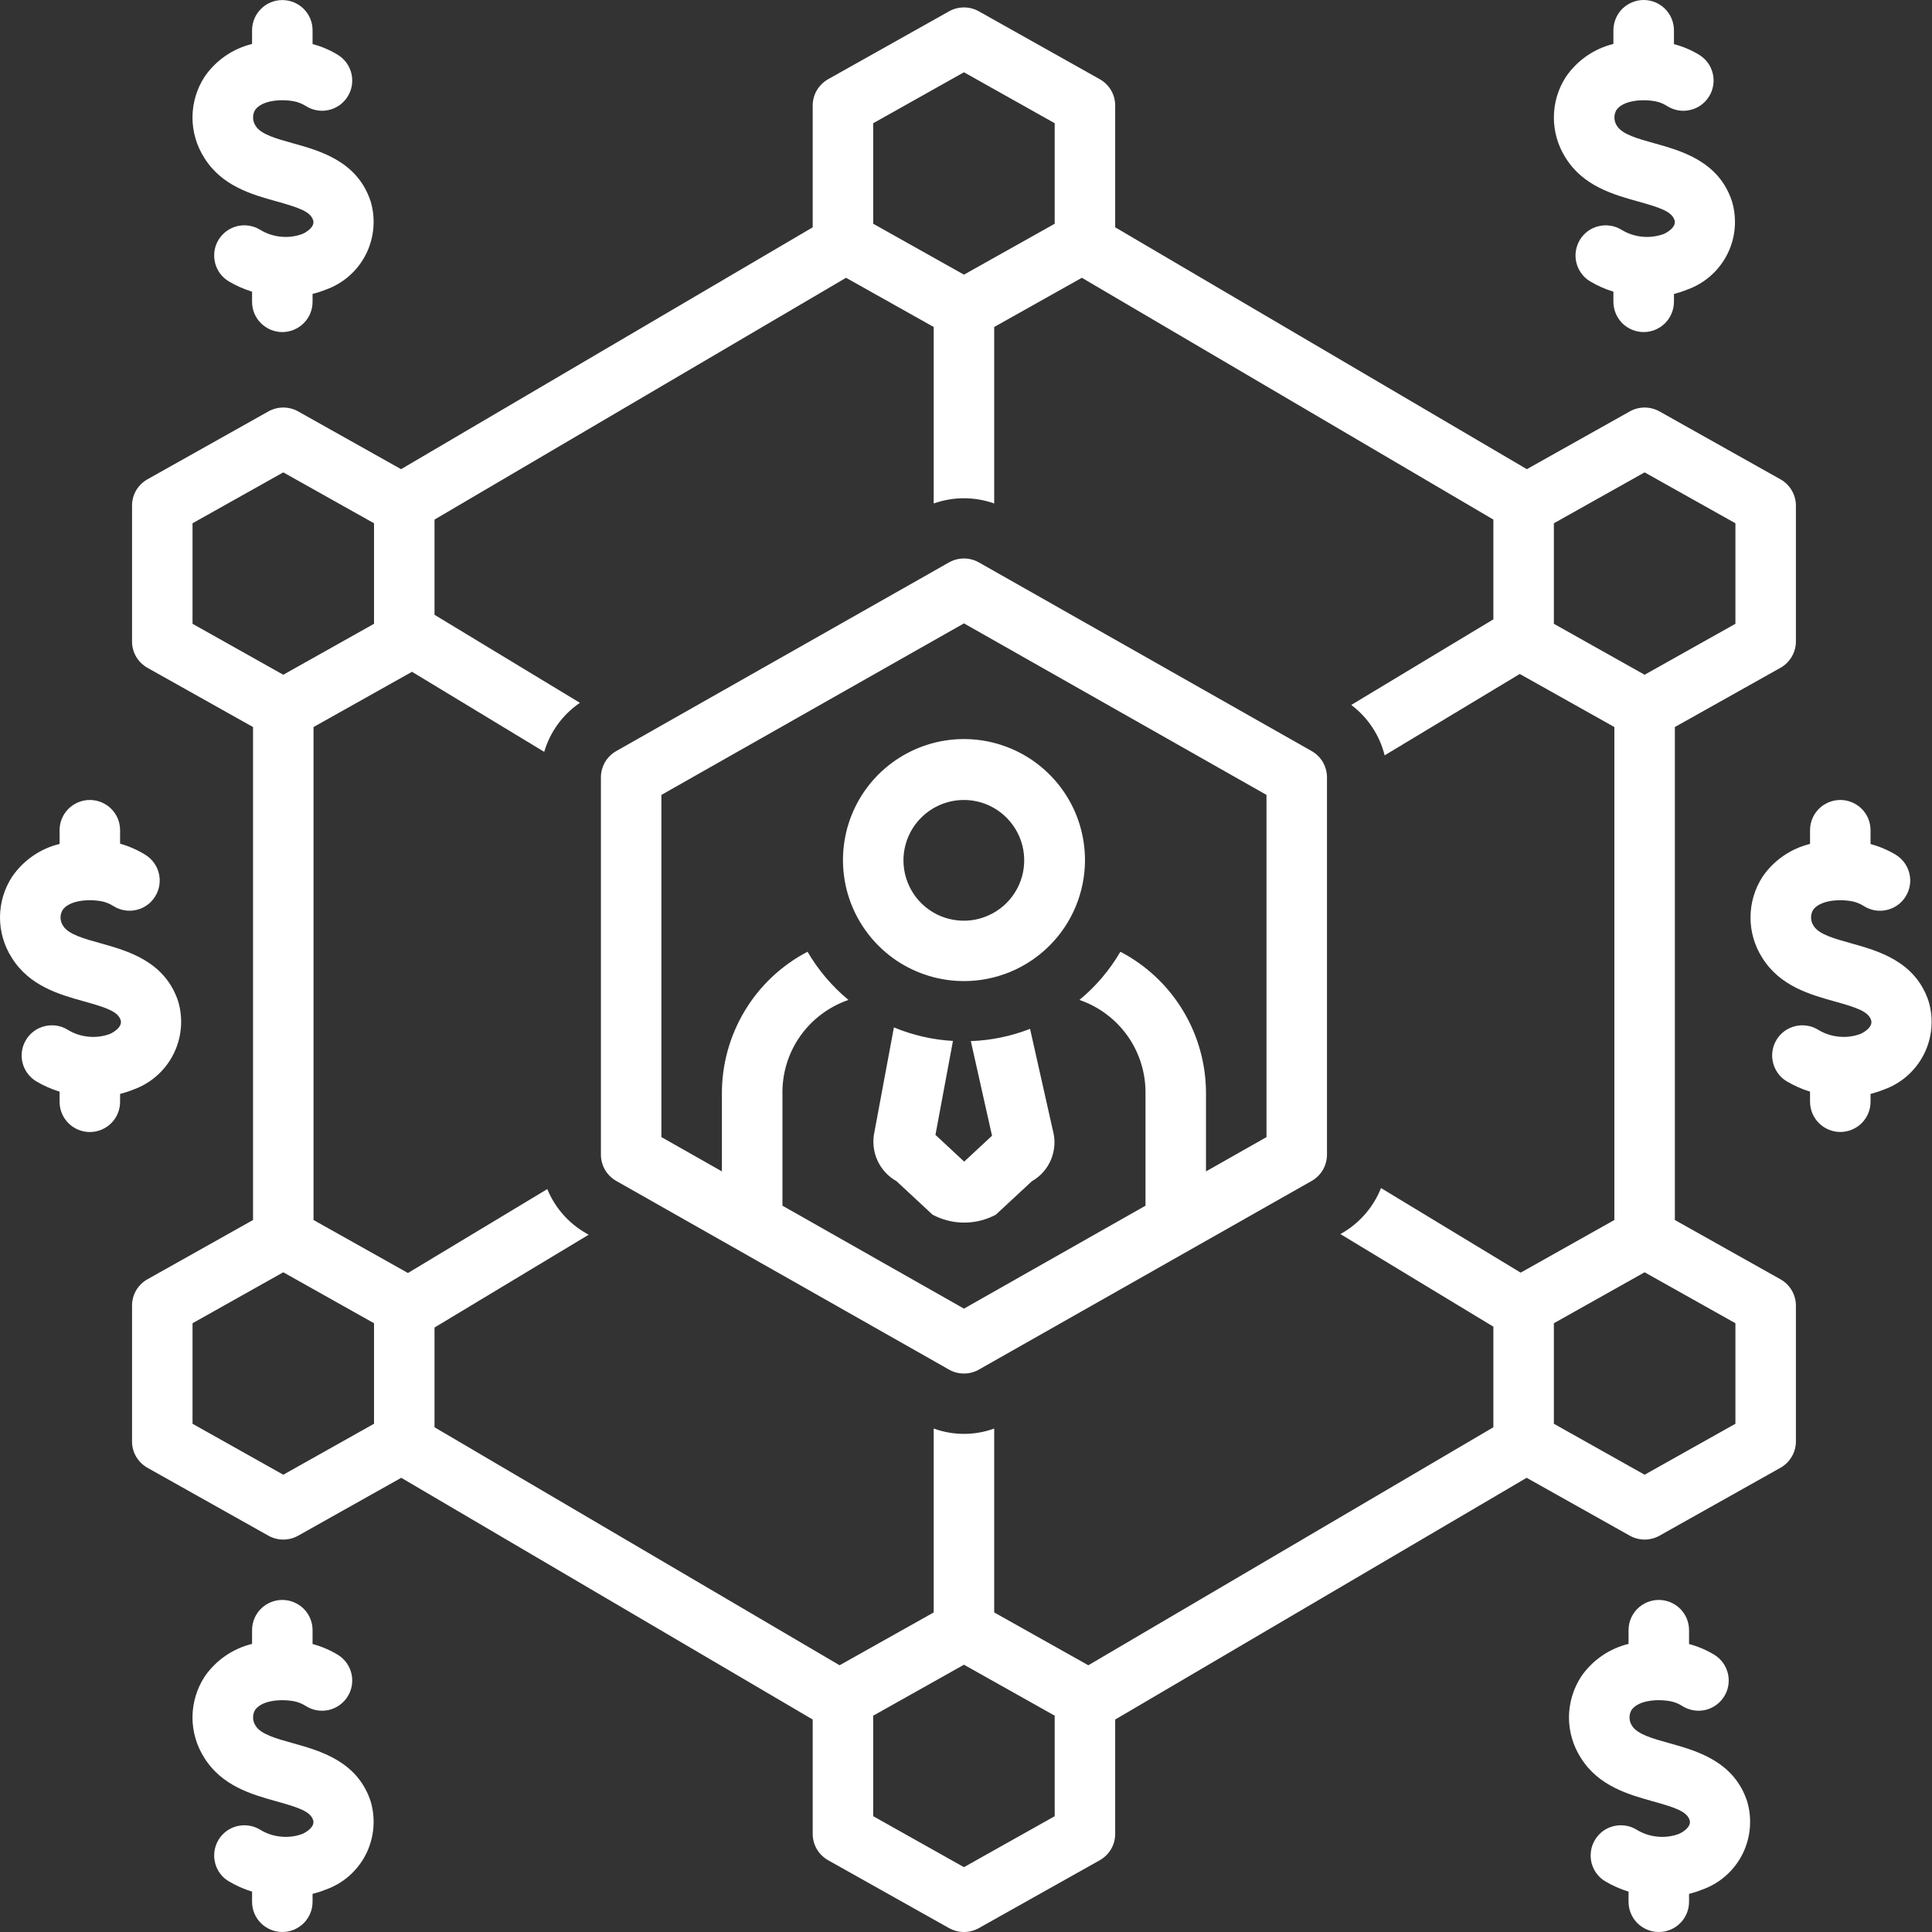 <svg width="32" height="32" viewBox="0 0 32 32" fill="none" xmlns="http://www.w3.org/2000/svg">
<rect x="0" y="0" width="32" height="32" fill="#333333" stroke="none"/>
<g clip-path="url(#clip0_46_5896)">
<path d="M29.49 21.189L27.741 20.207V12.042L29.49 11.061C29.568 11.017 29.632 10.954 29.677 10.877C29.722 10.801 29.746 10.714 29.746 10.625V8.375C29.746 8.286 29.722 8.199 29.677 8.122C29.632 8.046 29.568 7.982 29.49 7.939L27.486 6.814C27.411 6.772 27.326 6.75 27.24 6.75C27.154 6.75 27.07 6.772 26.995 6.814L25.289 7.771L18.471 3.765V1.748C18.471 1.659 18.448 1.572 18.403 1.496C18.358 1.419 18.294 1.356 18.216 1.312L16.212 0.187C16.137 0.145 16.052 0.123 15.966 0.123C15.88 0.123 15.796 0.145 15.72 0.187L13.716 1.312C13.639 1.356 13.574 1.419 13.529 1.496C13.484 1.572 13.461 1.659 13.461 1.748V3.765L6.643 7.771L4.938 6.814C4.863 6.772 4.778 6.75 4.692 6.75C4.606 6.75 4.521 6.772 4.446 6.814L2.442 7.939C2.365 7.982 2.3 8.046 2.255 8.122C2.21 8.199 2.187 8.286 2.187 8.375V10.625C2.187 10.714 2.21 10.801 2.255 10.877C2.3 10.954 2.365 11.017 2.442 11.061L4.191 12.042V20.207L2.442 21.189C2.365 21.232 2.3 21.296 2.255 21.372C2.21 21.449 2.187 21.536 2.187 21.625V23.875C2.187 23.964 2.21 24.051 2.255 24.127C2.3 24.204 2.365 24.267 2.442 24.311L4.446 25.436C4.521 25.478 4.606 25.5 4.692 25.5C4.778 25.5 4.863 25.478 4.938 25.436L6.646 24.477L13.461 28.481V30.375C13.461 30.464 13.484 30.551 13.529 30.627C13.574 30.704 13.639 30.767 13.716 30.811L15.72 31.936C15.796 31.978 15.88 32 15.966 32C16.052 32 16.137 31.978 16.212 31.936L18.216 30.811C18.294 30.767 18.358 30.704 18.403 30.627C18.448 30.551 18.471 30.464 18.471 30.375V28.481L25.286 24.477L26.995 25.436C27.07 25.478 27.154 25.5 27.24 25.5C27.326 25.5 27.411 25.478 27.486 25.436L29.49 24.311C29.568 24.267 29.632 24.204 29.677 24.127C29.722 24.051 29.746 23.964 29.746 23.875V21.625C29.746 21.536 29.722 21.449 29.677 21.372C29.632 21.296 29.568 21.232 29.49 21.189ZM25.187 21.079L22.874 19.678C22.748 19.995 22.517 20.26 22.221 20.429L22.201 20.44L24.735 21.974V23.64L18.026 27.582L16.467 26.707V23.661C16.144 23.779 15.789 23.779 15.465 23.661V26.707L13.906 27.582L7.197 23.64V21.988L9.75 20.451L9.712 20.429C9.42 20.264 9.192 20.005 9.065 19.695L6.757 21.085L5.193 20.207V12.042L6.824 11.127L9.014 12.453C9.111 12.122 9.32 11.835 9.605 11.641L7.197 10.183V8.606L14.013 4.601L15.465 5.416V8.339C15.789 8.224 16.143 8.224 16.467 8.339V5.416L17.919 4.601L24.735 8.606V10.258L22.381 11.676C22.655 11.883 22.851 12.177 22.934 12.511L25.172 11.163L26.739 12.042V20.207L25.187 21.079ZM27.24 7.824L28.744 8.667V10.332L27.24 11.176L25.737 10.332V8.667L27.24 7.824ZM14.463 2.041L15.966 1.197L17.469 2.041V3.706L15.966 4.549L14.463 3.706V2.041ZM3.189 8.667L4.692 7.824L6.195 8.667V10.332L4.692 11.176L3.189 10.332V8.667ZM4.692 24.426L3.189 23.582V21.917L4.692 21.073L6.195 21.917V23.582L4.692 24.426ZM17.469 30.082L15.966 30.926L14.463 30.082V28.417L15.966 27.573L17.469 28.417V30.082ZM28.744 23.582L27.24 24.426L25.737 23.582V21.917L27.24 21.073L28.744 21.917V23.582Z" fill="white"/>
<path d="M21.979 19.125V12.875C21.979 12.787 21.955 12.7 21.911 12.623C21.866 12.547 21.802 12.484 21.725 12.44L16.213 9.315C16.138 9.273 16.053 9.25 15.966 9.25C15.879 9.25 15.794 9.273 15.719 9.315L10.207 12.44C10.13 12.484 10.066 12.547 10.021 12.623C9.977 12.7 9.953 12.787 9.953 12.875V19.125C9.953 19.213 9.977 19.3 10.021 19.377C10.066 19.453 10.13 19.516 10.207 19.56L15.719 22.685C15.794 22.728 15.879 22.75 15.966 22.75C16.053 22.75 16.138 22.728 16.213 22.685L21.725 19.56C21.802 19.516 21.866 19.453 21.911 19.377C21.955 19.3 21.979 19.213 21.979 19.125ZM19.975 19.402V18.129C19.979 17.643 19.849 17.164 19.599 16.747C19.349 16.329 18.988 15.989 18.557 15.764C18.38 16.067 18.15 16.338 17.879 16.562C18.204 16.674 18.485 16.885 18.682 17.167C18.879 17.449 18.98 17.786 18.973 18.129V19.97L15.966 21.675L12.96 19.97V18.129C12.952 17.786 13.053 17.449 13.25 17.167C13.447 16.885 13.728 16.674 14.053 16.562C13.782 16.338 13.553 16.067 13.375 15.764C12.944 15.989 12.583 16.329 12.333 16.747C12.083 17.164 11.953 17.643 11.957 18.129V19.402L10.955 18.834V13.166L15.966 10.325L20.977 13.166V18.834L19.975 19.402Z" fill="white"/>
<path d="M17.061 17.041C16.748 17.163 16.416 17.232 16.08 17.244L16.431 18.811L15.97 19.24L15.494 18.797L15.784 17.241C15.447 17.222 15.117 17.146 14.806 17.017L14.483 18.75C14.449 18.907 14.466 19.071 14.532 19.218C14.598 19.365 14.71 19.486 14.85 19.565L15.447 20.12L15.516 20.153C15.659 20.217 15.814 20.25 15.97 20.25C16.127 20.25 16.281 20.217 16.424 20.153L16.493 20.12L17.091 19.565C17.234 19.484 17.345 19.358 17.408 19.207C17.471 19.055 17.483 18.887 17.44 18.729L17.061 17.041Z" fill="white"/>
<path d="M17.971 14.25C17.971 13.853 17.855 13.465 17.635 13.135C17.415 12.805 17.102 12.547 16.736 12.395C16.37 12.243 15.967 12.202 15.578 12.279C15.189 12.356 14.831 12.547 14.55 12.827C14.27 13.107 14.078 13.464 14.001 13.853C13.923 14.242 13.963 14.645 14.114 15.011C14.266 15.378 14.523 15.691 14.852 15.912C15.182 16.132 15.57 16.25 15.966 16.25C16.497 16.25 17.006 16.039 17.382 15.664C17.758 15.289 17.969 14.781 17.971 14.25ZM15.966 13.25C16.164 13.25 16.357 13.309 16.521 13.419C16.685 13.53 16.813 13.686 16.889 13.869C16.964 14.051 16.983 14.252 16.945 14.446C16.906 14.64 16.81 14.818 16.67 14.958C16.53 15.097 16.352 15.192 16.158 15.231C15.964 15.269 15.764 15.249 15.581 15.174C15.398 15.098 15.242 14.97 15.132 14.805C15.023 14.641 14.964 14.447 14.964 14.25C14.965 13.984 15.07 13.73 15.258 13.543C15.446 13.355 15.701 13.25 15.966 13.25Z" fill="white"/>
<path d="M4.583 3.336C4.958 3.441 5.14 3.506 5.186 3.645C5.223 3.758 5.069 3.85 5.007 3.876C4.893 3.917 4.77 3.933 4.649 3.92C4.527 3.908 4.41 3.868 4.306 3.804C4.192 3.735 4.056 3.715 3.927 3.746C3.799 3.778 3.688 3.86 3.619 3.973C3.55 4.087 3.53 4.223 3.562 4.352C3.593 4.481 3.675 4.592 3.789 4.66C3.91 4.732 4.04 4.789 4.175 4.831V5C4.175 5.133 4.228 5.26 4.322 5.353C4.416 5.447 4.543 5.5 4.676 5.5C4.809 5.5 4.936 5.447 5.03 5.353C5.124 5.26 5.177 5.133 5.177 5V4.868C5.251 4.85 5.323 4.827 5.394 4.798C5.682 4.697 5.92 4.488 6.059 4.216C6.197 3.943 6.226 3.628 6.139 3.335C5.92 2.67 5.303 2.499 4.852 2.373C4.579 2.297 4.321 2.226 4.235 2.086C4.209 2.048 4.194 2.003 4.192 1.957C4.19 1.911 4.2 1.865 4.223 1.825C4.327 1.67 4.628 1.633 4.87 1.678C4.94 1.692 5.007 1.719 5.067 1.757C5.122 1.792 5.184 1.816 5.249 1.827C5.314 1.839 5.38 1.837 5.444 1.822C5.508 1.808 5.569 1.781 5.623 1.743C5.676 1.705 5.722 1.657 5.757 1.601C5.792 1.546 5.816 1.484 5.827 1.419C5.838 1.354 5.836 1.288 5.822 1.224C5.807 1.159 5.78 1.099 5.742 1.045C5.704 0.992 5.656 0.946 5.6 0.911C5.469 0.83 5.326 0.769 5.177 0.73V0.5C5.177 0.367 5.124 0.24 5.03 0.147C4.936 0.053 4.809 0.001 4.676 0.001C4.544 0.001 4.416 0.053 4.323 0.147C4.229 0.24 4.176 0.367 4.175 0.5V0.728C3.856 0.806 3.577 0.998 3.39 1.269C3.26 1.468 3.19 1.701 3.188 1.94C3.187 2.178 3.255 2.412 3.383 2.613C3.675 3.084 4.178 3.224 4.583 3.336Z" fill="white"/>
<path d="M27.131 3.337C27.507 3.441 27.689 3.506 27.735 3.645C27.771 3.758 27.617 3.85 27.556 3.876C27.441 3.917 27.318 3.933 27.197 3.92C27.075 3.908 26.958 3.868 26.854 3.804C26.798 3.77 26.736 3.747 26.671 3.738C26.606 3.728 26.54 3.731 26.476 3.747C26.412 3.762 26.352 3.79 26.299 3.829C26.246 3.868 26.201 3.917 26.167 3.974C26.134 4.03 26.111 4.092 26.101 4.157C26.091 4.222 26.094 4.288 26.11 4.352C26.126 4.416 26.154 4.476 26.193 4.529C26.232 4.582 26.281 4.627 26.337 4.66C26.459 4.732 26.588 4.79 26.723 4.831V5C26.724 5.133 26.777 5.26 26.87 5.354C26.965 5.447 27.092 5.5 27.224 5.5C27.357 5.5 27.484 5.447 27.578 5.354C27.672 5.26 27.725 5.133 27.726 5V4.869C27.799 4.85 27.872 4.827 27.942 4.798C28.23 4.697 28.468 4.488 28.607 4.216C28.746 3.944 28.774 3.628 28.687 3.335C28.469 2.67 27.851 2.499 27.401 2.373C27.127 2.297 26.87 2.226 26.783 2.086C26.757 2.048 26.742 2.003 26.74 1.957C26.738 1.911 26.749 1.865 26.771 1.825C26.875 1.67 27.176 1.634 27.419 1.678C27.489 1.692 27.555 1.719 27.615 1.758C27.671 1.793 27.733 1.816 27.797 1.828C27.862 1.839 27.929 1.837 27.993 1.822C28.057 1.808 28.117 1.781 28.171 1.743C28.225 1.705 28.27 1.657 28.305 1.601C28.341 1.546 28.364 1.484 28.375 1.419C28.387 1.354 28.385 1.288 28.37 1.224C28.356 1.16 28.329 1.099 28.291 1.045C28.253 0.992 28.204 0.946 28.149 0.911C28.017 0.83 27.875 0.77 27.726 0.731V0.5C27.725 0.367 27.672 0.24 27.578 0.146C27.484 0.053 27.357 0 27.224 0C27.092 0 26.965 0.053 26.87 0.146C26.777 0.24 26.724 0.367 26.723 0.5V0.728C26.404 0.806 26.125 0.999 25.939 1.269C25.808 1.469 25.738 1.702 25.737 1.94C25.736 2.178 25.803 2.412 25.931 2.613C26.223 3.084 26.727 3.224 27.131 3.337Z" fill="white"/>
<path d="M4.852 28.873C4.579 28.797 4.321 28.726 4.235 28.586C4.209 28.548 4.194 28.503 4.192 28.457C4.19 28.411 4.2 28.365 4.223 28.325C4.327 28.17 4.628 28.134 4.87 28.178C4.94 28.192 5.007 28.219 5.067 28.258C5.122 28.293 5.184 28.316 5.249 28.328C5.314 28.339 5.38 28.337 5.444 28.323C5.508 28.308 5.569 28.281 5.623 28.243C5.676 28.205 5.722 28.157 5.757 28.101C5.792 28.046 5.816 27.984 5.827 27.919C5.838 27.854 5.836 27.788 5.822 27.724C5.807 27.66 5.78 27.599 5.742 27.545C5.704 27.492 5.656 27.446 5.6 27.411C5.469 27.331 5.326 27.27 5.177 27.23V27C5.177 26.867 5.124 26.74 5.03 26.646C4.936 26.553 4.809 26.5 4.676 26.5C4.543 26.5 4.416 26.553 4.322 26.646C4.228 26.74 4.175 26.867 4.175 27V27.228C3.856 27.306 3.577 27.498 3.39 27.769C3.26 27.969 3.19 28.202 3.188 28.44C3.187 28.678 3.255 28.912 3.383 29.113C3.675 29.584 4.178 29.724 4.583 29.837C4.958 29.941 5.14 30.006 5.186 30.145C5.223 30.258 5.069 30.35 5.007 30.376C4.893 30.418 4.77 30.433 4.649 30.42C4.527 30.408 4.41 30.368 4.306 30.304C4.25 30.27 4.187 30.247 4.122 30.238C4.058 30.228 3.991 30.231 3.927 30.247C3.864 30.262 3.804 30.29 3.751 30.329C3.698 30.368 3.653 30.417 3.619 30.474C3.585 30.53 3.563 30.592 3.553 30.657C3.543 30.722 3.546 30.788 3.562 30.852C3.577 30.916 3.605 30.976 3.644 31.029C3.683 31.082 3.732 31.127 3.789 31.16C3.91 31.232 4.04 31.29 4.175 31.331V31.5C4.175 31.633 4.228 31.76 4.322 31.854C4.416 31.947 4.543 32 4.676 32C4.809 32 4.936 31.947 5.03 31.854C5.124 31.76 5.177 31.633 5.177 31.5V31.369C5.251 31.35 5.323 31.327 5.394 31.298C5.682 31.197 5.92 30.988 6.059 30.716C6.197 30.444 6.226 30.128 6.139 29.835C5.92 29.171 5.303 28.999 4.852 28.873Z" fill="white"/>
<path d="M2.205 18.048C2.493 17.947 2.731 17.738 2.87 17.466C3.009 17.194 3.038 16.878 2.951 16.585C2.732 15.921 2.114 15.749 1.664 15.623C1.391 15.547 1.133 15.476 1.046 15.336C1.02 15.298 1.005 15.253 1.003 15.207C1.001 15.161 1.012 15.115 1.035 15.075C1.138 14.92 1.44 14.884 1.682 14.928C1.752 14.942 1.818 14.969 1.878 15.007C1.934 15.043 1.996 15.066 2.06 15.077C2.125 15.088 2.192 15.087 2.256 15.072C2.32 15.058 2.38 15.031 2.434 14.993C2.488 14.955 2.533 14.907 2.568 14.851C2.603 14.796 2.627 14.734 2.638 14.669C2.649 14.604 2.648 14.538 2.633 14.474C2.619 14.41 2.592 14.349 2.554 14.296C2.516 14.242 2.468 14.196 2.412 14.161C2.281 14.079 2.138 14.016 1.989 13.974V13.75C1.989 13.617 1.936 13.49 1.842 13.396C1.748 13.303 1.62 13.25 1.488 13.25C1.355 13.25 1.228 13.303 1.134 13.396C1.04 13.49 0.987 13.617 0.987 13.75V13.978C0.667 14.056 0.388 14.249 0.202 14.519C0.071 14.719 0.001 14.952 1.66833e-05 15.19C-0.001 15.428 0.066 15.662 0.195 15.863C0.487 16.334 0.99 16.474 1.395 16.587C1.77 16.691 1.952 16.756 1.998 16.895C2.034 17.008 1.88 17.1 1.819 17.126C1.704 17.168 1.581 17.183 1.46 17.17C1.339 17.158 1.221 17.118 1.118 17.054C1.004 16.985 0.868 16.965 0.739 16.997C0.61 17.028 0.499 17.11 0.431 17.224C0.362 17.337 0.341 17.473 0.373 17.602C0.405 17.731 0.487 17.842 0.6 17.91C0.722 17.982 0.852 18.04 0.987 18.081V18.25C0.987 18.383 1.04 18.51 1.134 18.604C1.228 18.697 1.355 18.75 1.488 18.75C1.62 18.75 1.748 18.697 1.842 18.604C1.936 18.51 1.989 18.383 1.989 18.25V18.119C2.063 18.1 2.135 18.077 2.205 18.048Z" fill="white"/>
<path d="M31.944 16.585C31.725 15.921 31.108 15.749 30.657 15.623C30.384 15.547 30.126 15.476 30.04 15.336C30.014 15.298 29.999 15.253 29.997 15.207C29.995 15.161 30.006 15.115 30.028 15.075C30.132 14.92 30.433 14.884 30.676 14.928C30.745 14.942 30.812 14.969 30.872 15.008C30.928 15.043 30.989 15.066 31.054 15.078C31.119 15.089 31.185 15.087 31.25 15.072C31.314 15.058 31.374 15.031 31.428 14.993C31.482 14.955 31.527 14.907 31.562 14.851C31.597 14.796 31.621 14.734 31.632 14.669C31.643 14.604 31.642 14.538 31.627 14.474C31.613 14.41 31.585 14.349 31.547 14.295C31.509 14.242 31.461 14.196 31.406 14.161C31.274 14.081 31.131 14.02 30.982 13.98V13.75C30.982 13.617 30.929 13.49 30.835 13.396C30.741 13.303 30.614 13.25 30.481 13.25C30.349 13.25 30.221 13.303 30.127 13.396C30.033 13.49 29.98 13.617 29.98 13.75V13.978C29.661 14.056 29.382 14.248 29.195 14.519C29.065 14.719 28.995 14.952 28.994 15.19C28.992 15.428 29.06 15.662 29.188 15.863C29.48 16.334 29.984 16.474 30.388 16.587C30.764 16.691 30.945 16.756 30.991 16.895C31.028 17.008 30.874 17.1 30.813 17.126C30.698 17.168 30.575 17.183 30.454 17.17C30.332 17.158 30.215 17.118 30.111 17.054C30.055 17.02 29.993 16.997 29.928 16.988C29.863 16.978 29.796 16.981 29.733 16.997C29.669 17.012 29.609 17.04 29.556 17.079C29.503 17.118 29.458 17.167 29.424 17.224C29.39 17.28 29.368 17.342 29.358 17.407C29.348 17.472 29.351 17.538 29.367 17.602C29.383 17.666 29.411 17.726 29.45 17.779C29.488 17.832 29.538 17.877 29.594 17.91C29.716 17.982 29.845 18.04 29.98 18.081V18.25C29.981 18.383 30.034 18.509 30.128 18.603C30.222 18.696 30.349 18.749 30.481 18.749C30.614 18.749 30.741 18.696 30.835 18.603C30.929 18.509 30.982 18.383 30.982 18.25V18.119C31.056 18.1 31.128 18.077 31.199 18.048C31.487 17.947 31.725 17.738 31.864 17.466C32.003 17.194 32.031 16.878 31.944 16.585Z" fill="white"/>
<path d="M27.651 28.873C27.378 28.797 27.12 28.726 27.033 28.586C27.007 28.548 26.992 28.503 26.99 28.457C26.988 28.411 26.999 28.365 27.022 28.325C27.126 28.17 27.427 28.134 27.669 28.178C27.739 28.192 27.806 28.219 27.866 28.258C27.921 28.293 27.983 28.316 28.048 28.328C28.113 28.339 28.179 28.337 28.243 28.323C28.307 28.308 28.368 28.281 28.422 28.243C28.475 28.205 28.521 28.157 28.556 28.101C28.591 28.046 28.615 27.984 28.626 27.919C28.637 27.854 28.635 27.788 28.621 27.724C28.606 27.66 28.579 27.599 28.541 27.545C28.503 27.492 28.455 27.446 28.399 27.411C28.268 27.331 28.125 27.27 27.976 27.23V27C27.976 26.867 27.923 26.74 27.829 26.646C27.735 26.553 27.608 26.5 27.475 26.5C27.342 26.5 27.215 26.553 27.121 26.646C27.027 26.74 26.974 26.867 26.974 27V27.228C26.655 27.306 26.375 27.498 26.189 27.769C26.059 27.969 25.989 28.202 25.987 28.44C25.986 28.678 26.054 28.912 26.182 29.113C26.474 29.584 26.977 29.724 27.382 29.837C27.757 29.941 27.939 30.006 27.985 30.145C28.022 30.258 27.868 30.35 27.806 30.376C27.692 30.418 27.569 30.433 27.447 30.42C27.326 30.408 27.209 30.368 27.105 30.304C27.049 30.27 26.986 30.247 26.921 30.238C26.856 30.228 26.79 30.231 26.726 30.247C26.663 30.262 26.602 30.29 26.549 30.329C26.497 30.368 26.452 30.417 26.418 30.474C26.384 30.53 26.361 30.592 26.352 30.657C26.342 30.722 26.345 30.788 26.36 30.852C26.376 30.916 26.404 30.976 26.443 31.029C26.482 31.082 26.531 31.127 26.587 31.16C26.709 31.232 26.839 31.29 26.974 31.331V31.5C26.974 31.633 27.027 31.76 27.121 31.854C27.215 31.947 27.342 32 27.475 32C27.608 32 27.735 31.947 27.829 31.854C27.923 31.76 27.976 31.633 27.976 31.5V31.369C28.05 31.35 28.122 31.327 28.193 31.298C28.481 31.197 28.719 30.988 28.858 30.716C28.996 30.444 29.025 30.128 28.938 29.835C28.719 29.171 28.102 28.999 27.651 28.873Z" fill="white"/>
</g>
<defs>
<clipPath id="clip0_46_5896">
<rect width="32" height="32" fill="white"/>
</clipPath>
</defs>
</svg>
